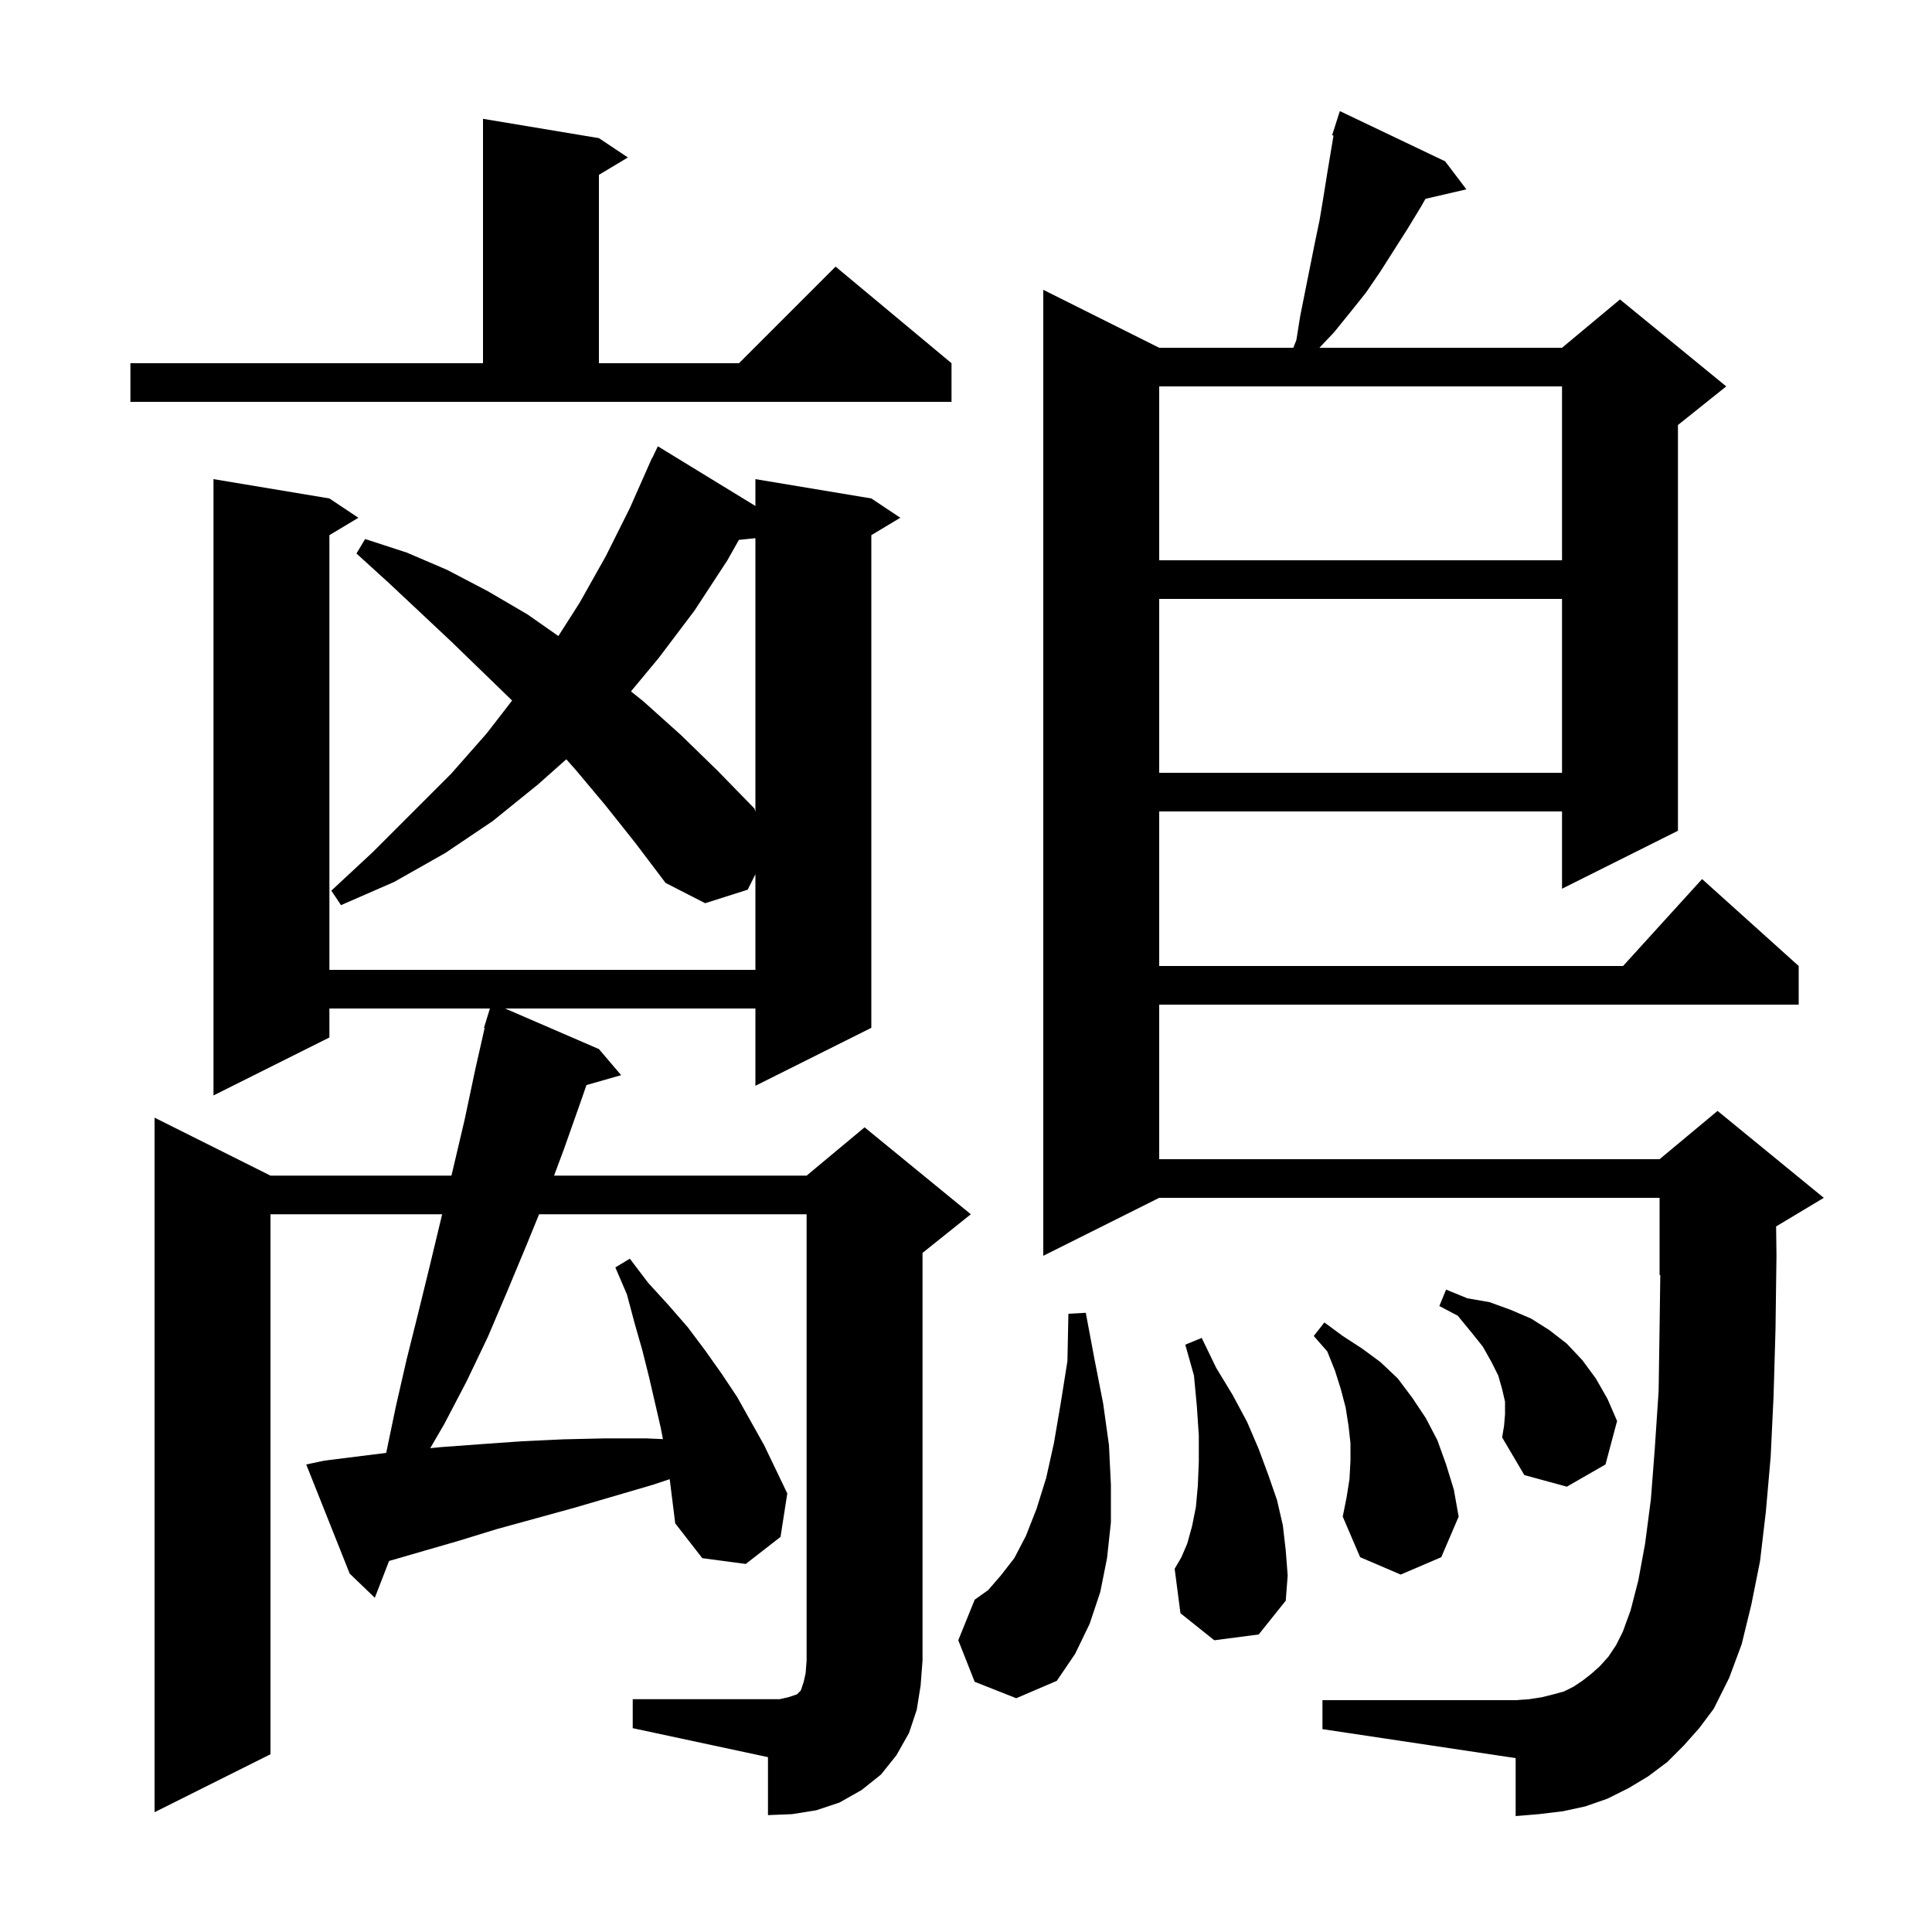 <svg xmlns="http://www.w3.org/2000/svg" xmlns:xlink="http://www.w3.org/1999/xlink" version="1.1" baseProfile="full" viewBox="0 0 200 200" width="200" height="200">
<g fill="black">
<path d="M 65.5 175.9 L 80.7 175.9 L 81.6 175.7 L 82.5 175.4 L 82.9 175.0 L 83.2 174.1 L 83.4 173.2 L 83.5 171.9 L 83.5 125.7 L 55.806 125.7 L 54.5 128.9 L 52.5 133.7 L 50.5 138.4 L 48.3 143.0 L 46.0 147.4 L 44.539 149.913 L 45.7 149.8 L 49.8 149.5 L 54.0 149.2 L 58.3 149.0 L 62.6 148.9 L 66.9 148.9 L 68.626 148.977 L 68.4 147.8 L 67.2 142.6 L 66.5 139.8 L 65.7 137.0 L 64.9 134.0 L 63.7 131.2 L 65.2 130.3 L 67.1 132.8 L 69.2 135.1 L 71.2 137.4 L 73.0 139.8 L 74.7 142.2 L 76.3 144.6 L 79.1 149.6 L 81.5 154.6 L 80.8 159.1 L 77.2 161.9 L 72.7 161.3 L 69.9 157.7 L 69.328 153.124 L 67.6 153.7 L 59.4 156.1 L 51.4 158.3 L 47.5 159.5 L 40.278 161.59 L 38.8 165.4 L 36.2 162.9 L 31.7 151.6 L 33.6 151.2 L 39.981 150.402 L 40.0 150.3 L 41.0 145.5 L 42.1 140.7 L 43.3 135.9 L 44.5 131.0 L 45.772 125.7 L 28.0 125.7 L 28.0 181.6 L 16.0 187.6 L 16.0 115.7 L 28.0 121.7 L 46.732 121.7 L 46.9 121.0 L 48.1 115.9 L 49.2 110.7 L 50.171 106.413 L 50.1 106.4 L 50.379 105.495 L 50.4 105.4 L 50.407 105.402 L 50.715 104.4 L 34.1 104.4 L 34.1 107.4 L 22.1 113.4 L 22.1 49.6 L 34.1 51.6 L 37.1 53.6 L 34.1 55.4 L 34.1 100.4 L 78.2 100.4 L 78.2 90.5 L 77.4 92.1 L 73.0 93.5 L 68.9 91.4 L 65.8 87.3 L 62.7 83.4 L 59.6 79.7 L 58.623 78.601 L 55.7 81.2 L 51.0 85.0 L 46.1 88.3 L 40.8 91.3 L 35.3 93.7 L 34.3 92.2 L 38.6 88.2 L 46.7 80.1 L 50.4 75.9 L 53.013 72.519 L 49.9 69.5 L 46.7 66.4 L 43.4 63.3 L 40.2 60.3 L 36.9 57.3 L 37.8 55.8 L 42.1 57.2 L 46.3 59.0 L 50.5 61.2 L 54.6 63.6 L 57.803 65.842 L 60.0 62.4 L 62.7 57.6 L 65.2 52.6 L 67.102 48.301 L 67.1 48.3 L 67.127 48.243 L 67.5 47.4 L 67.523 47.411 L 68.1 46.2 L 78.2 52.378 L 78.2 49.6 L 90.2 51.6 L 93.2 53.6 L 90.2 55.4 L 90.2 106.4 L 78.2 112.4 L 78.2 104.4 L 52.288 104.4 L 62.0 108.6 L 64.3 111.3 L 60.71 112.326 L 60.2 113.8 L 58.4 118.9 L 57.357 121.7 L 83.5 121.7 L 89.5 116.7 L 100.5 125.7 L 95.5 129.7 L 95.5 171.9 L 95.3 174.5 L 94.9 177.0 L 94.1 179.4 L 92.8 181.7 L 91.2 183.7 L 89.2 185.3 L 86.9 186.6 L 84.5 187.4 L 82.0 187.8 L 79.5 187.9 L 79.5 181.9 L 65.5 178.9 Z M 174.3 180.7 L 172.6 182.4 L 170.6 183.9 L 168.6 185.1 L 166.4 186.2 L 164.1 187.0 L 161.8 187.5 L 159.3 187.8 L 156.9 188.0 L 156.9 182.0 L 136.9 179.0 L 136.9 176.0 L 156.9 176.0 L 158.3 175.9 L 159.6 175.7 L 160.8 175.4 L 161.9 175.1 L 162.9 174.6 L 163.8 174.0 L 164.7 173.3 L 165.6 172.5 L 166.5 171.5 L 167.3 170.3 L 168.0 168.9 L 168.8 166.7 L 169.6 163.6 L 170.3 159.8 L 170.9 155.2 L 171.3 150.0 L 171.7 144.0 L 171.8 137.4 L 171.873 131.969 L 171.8 132.0 L 171.8 124.0 L 120.0 124.0 L 108.0 130.0 L 108.0 30.0 L 120.0 36.0 L 133.887 36.0 L 134.2 35.2 L 134.6 32.7 L 136.1 25.2 L 136.6 22.8 L 137.0 20.4 L 137.4 17.9 L 138.044 14.033 L 137.9 14.0 L 138.7 11.5 L 149.6 16.7 L 151.8 19.6 L 147.561 20.584 L 147.1 21.4 L 145.7 23.7 L 142.9 28.1 L 141.4 30.3 L 139.8 32.3 L 138.1 34.4 L 136.584 36.0 L 161.7 36.0 L 167.7 31.0 L 178.7 40.0 L 173.7 44.0 L 173.7 86.0 L 161.7 92.0 L 161.7 84.0 L 120.0 84.0 L 120.0 100.0 L 168.018 100.0 L 176.2 91.0 L 186.2 100.0 L 186.2 104.0 L 120.0 104.0 L 120.0 120.0 L 171.8 120.0 L 177.8 115.0 L 188.8 124.0 L 183.863 126.962 L 183.9 130.0 L 183.8 137.6 L 183.6 144.5 L 183.3 150.8 L 182.8 156.5 L 182.2 161.6 L 181.3 166.1 L 180.3 170.2 L 179.0 173.7 L 177.4 176.9 L 175.9 178.9 Z M 100.9 174.1 L 99.2 169.8 L 100.9 165.6 L 102.3 164.6 L 103.6 163.1 L 105.0 161.3 L 106.2 159.0 L 107.3 156.2 L 108.3 153.0 L 109.1 149.4 L 109.8 145.3 L 110.5 140.9 L 110.6 136.0 L 112.4 135.9 L 113.3 140.7 L 114.2 145.3 L 114.8 149.6 L 115.0 153.7 L 115.0 157.6 L 114.6 161.3 L 113.9 164.8 L 112.8 168.1 L 111.3 171.2 L 109.4 174.0 L 105.2 175.8 Z M 125.7 169.8 L 122.2 167.0 L 121.6 162.4 L 122.3 161.2 L 122.9 159.8 L 123.4 158.0 L 123.8 156.0 L 124.0 153.8 L 124.1 151.3 L 124.1 148.6 L 123.9 145.6 L 123.6 142.4 L 122.7 139.2 L 124.4 138.5 L 125.9 141.6 L 127.6 144.4 L 129.1 147.2 L 130.3 150.0 L 131.3 152.7 L 132.2 155.3 L 132.8 157.9 L 133.1 160.5 L 133.3 163.1 L 133.1 165.7 L 130.3 169.2 Z M 139.7 153.1 L 139.8 151.2 L 139.8 149.4 L 139.6 147.6 L 139.3 145.7 L 138.8 143.8 L 138.2 141.9 L 137.4 139.9 L 136.0 138.3 L 137.1 136.9 L 139.0 138.3 L 141.0 139.6 L 142.9 141.0 L 144.7 142.7 L 146.2 144.7 L 147.6 146.8 L 148.8 149.1 L 149.7 151.6 L 150.5 154.2 L 151.0 157.0 L 149.2 161.2 L 145.0 163.0 L 140.8 161.2 L 139.0 157.0 L 139.4 155.0 Z M 155.8 146.4 L 155.8 145.1 L 155.5 143.8 L 155.1 142.4 L 154.4 141.0 L 153.5 139.4 L 152.3 137.9 L 150.9 136.2 L 149.0 135.2 L 149.7 133.5 L 151.9 134.4 L 154.2 134.8 L 156.4 135.6 L 158.5 136.5 L 160.4 137.7 L 162.2 139.1 L 163.8 140.8 L 165.2 142.7 L 166.4 144.8 L 167.4 147.1 L 166.2 151.6 L 162.2 153.9 L 157.8 152.7 L 155.5 148.8 L 155.7 147.6 Z M 76.491 55.887 L 75.3 58.0 L 71.9 63.2 L 68.2 68.1 L 65.317 71.574 L 66.6 72.6 L 70.5 76.1 L 74.3 79.8 L 78.1 83.7 L 78.2 84.038 L 78.2 55.714 Z M 120.0 62.0 L 120.0 80.0 L 161.7 80.0 L 161.7 62.0 Z M 120.0 40.0 L 120.0 58.0 L 161.7 58.0 L 161.7 40.0 Z M 13.5 37.6 L 50.0 37.6 L 50.0 12.3 L 62.0 14.3 L 65.0 16.3 L 62.0 18.1 L 62.0 37.6 L 76.5 37.6 L 86.5 27.6 L 98.5 37.6 L 98.5 41.6 L 13.5 41.6 Z " />
</g>
</svg>
